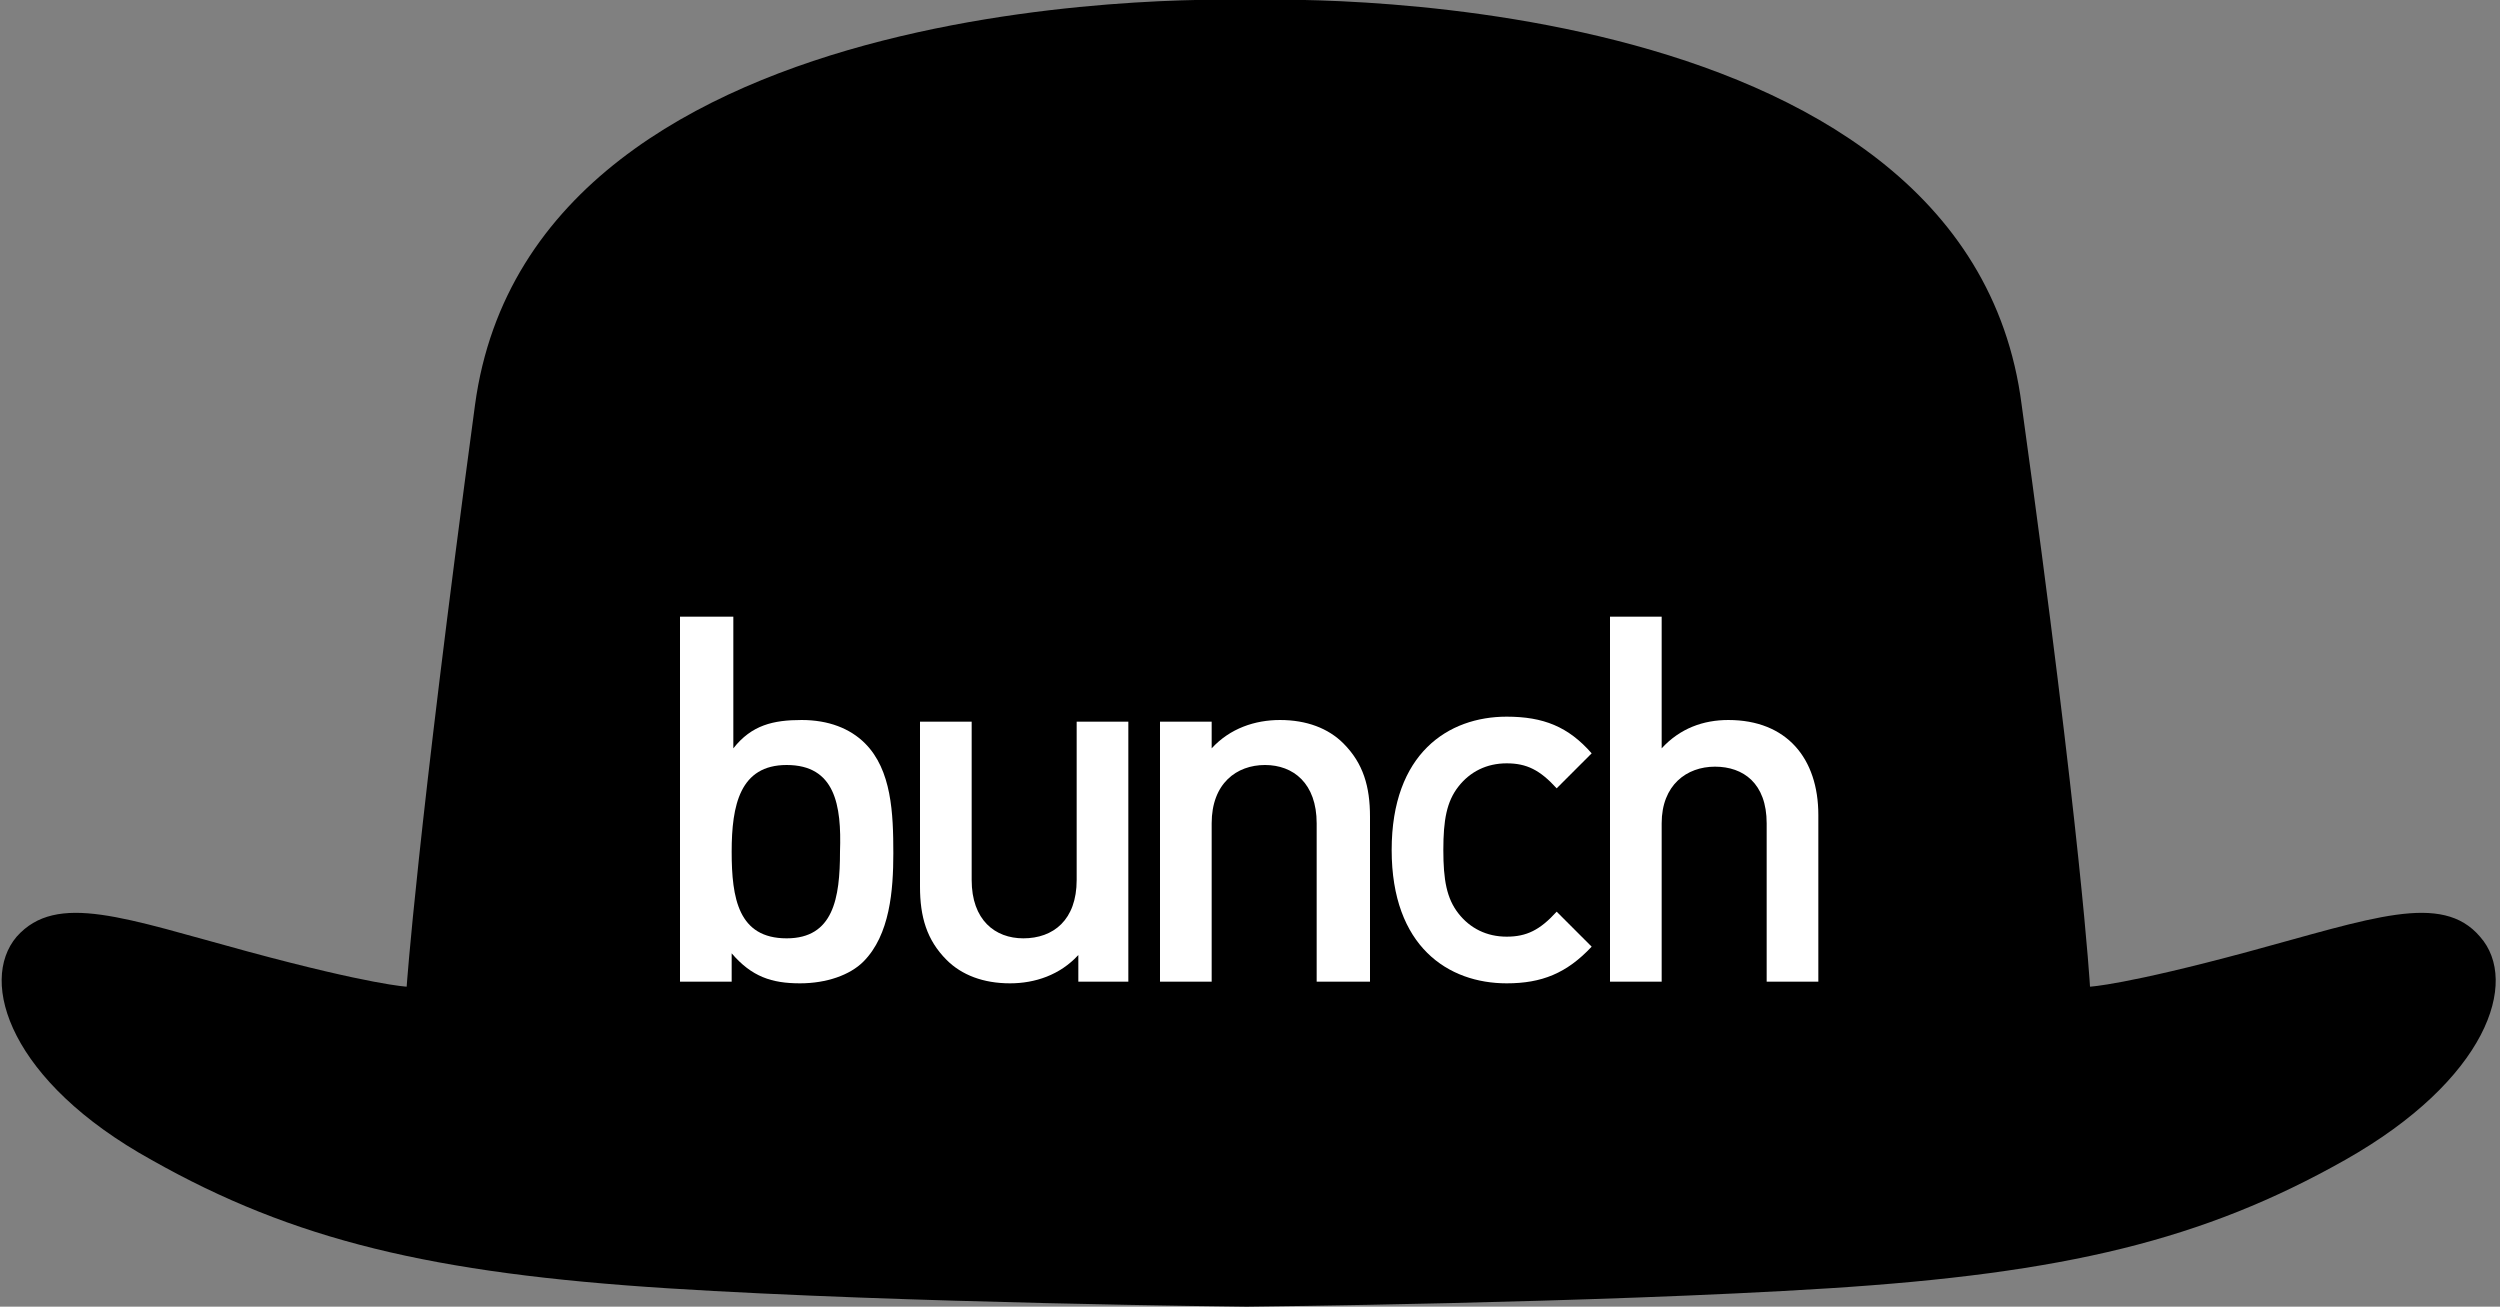 <?xml version="1.0" encoding="UTF-8"?> <!-- Generator: Adobe Illustrator 23.0.4, SVG Export Plug-In . SVG Version: 6.00 Build 0) --> <svg xmlns="http://www.w3.org/2000/svg" xmlns:xlink="http://www.w3.org/1999/xlink" version="1.1" id="Layer_1" x="0px" y="0px" viewBox="0 0 150 78.4" style="enable-background:new 0 0 150 78.4;" xml:space="preserve"><rect x="0" y="0" width="150" height="78.4" fill="#808080" stroke="none"/> <style type="text/css"> .st0{fill:#FFFFFF;} </style> <g> <g> <path d="M74.8,0c0,0-42.8-1.6-46.3,24.3c-3.5,26-4.1,34.9-4.1,34.9s-2.1-0.1-9.5-2.1c-7.4-2-11.5-3.6-13.9-0.9 c-2.3,2.7-0.4,8.7,8.1,13.4c8.5,4.8,16.8,6.8,31,7.7c14.2,0.9,34.7,1.1,34.7,1.1s20.7-0.2,34.9-1.1c14.2-0.9,22.5-2.9,31-7.7 c8.5-4.8,10.5-10.7,8.1-13.4c-2.3-2.7-6.5-1.1-13.9,0.9c-7.4,2-9.5,2.1-9.5,2.1s-0.5-8.9-4.1-34.9C118-1.6,75.2,0,75.2,0H74.8z"></path> </g> <path class="st0" d="M47.2,45.9c-2.8,0-3.3,2.4-3.3,5.2c0,2.8,0.4,5.2,3.3,5.2c2.8,0,3.2-2.4,3.2-5.2 C50.5,48.3,50.1,45.9,47.2,45.9 M51.8,57.7C51,58.5,49.6,59,48,59c-1.7,0-2.9-0.4-4.1-1.8v1.7h-3.1V37H44v7.9 c1.1-1.4,2.4-1.7,4.1-1.7c1.6,0,2.9,0.5,3.8,1.4c1.6,1.6,1.7,4.2,1.7,6.6C53.6,53.4,53.4,56.1,51.8,57.7"></path> <path class="st0" d="M64.7,58.9v-1.6c-1.1,1.2-2.6,1.7-4.1,1.7c-1.6,0-2.9-0.5-3.8-1.4c-1.2-1.2-1.6-2.6-1.6-4.4v-9.9h3.1v9.5 c0,2.4,1.4,3.5,3.1,3.5c1.8,0,3.2-1.1,3.2-3.5v-9.5h3.1v15.6H64.7z"></path> <path class="st0" d="M79,58.9v-9.5c0-2.4-1.4-3.5-3.1-3.5s-3.2,1.1-3.2,3.5v9.5h-3.1V43.3h3.1v1.6c1.1-1.2,2.6-1.7,4.1-1.7 c1.6,0,2.9,0.5,3.8,1.4c1.2,1.2,1.6,2.6,1.6,4.4v9.9H79z"></path> <path class="st0" d="M90.4,59c-3.5,0-6.9-2.2-6.9-8c0-5.8,3.4-8,6.9-8c2.2,0,3.7,0.6,5.1,2.2l-2.1,2.1c-1-1.1-1.8-1.5-3-1.5 c-1.2,0-2.2,0.5-2.9,1.4c-0.7,0.9-0.9,2-0.9,3.8c0,1.8,0.2,2.9,0.9,3.8c0.7,0.9,1.7,1.4,2.9,1.4c1.2,0,2-0.4,3-1.5l2.1,2.1 C94,58.4,92.5,59,90.4,59"></path> <path class="st0" d="M106,58.9v-9.5c0-2.4-1.4-3.4-3.1-3.4s-3.2,1.1-3.2,3.4v9.5h-3.1V37h3.1v7.9c1.1-1.2,2.5-1.7,4-1.7 c3.5,0,5.4,2.3,5.4,5.7v10H106z"></path> </g> </svg> 